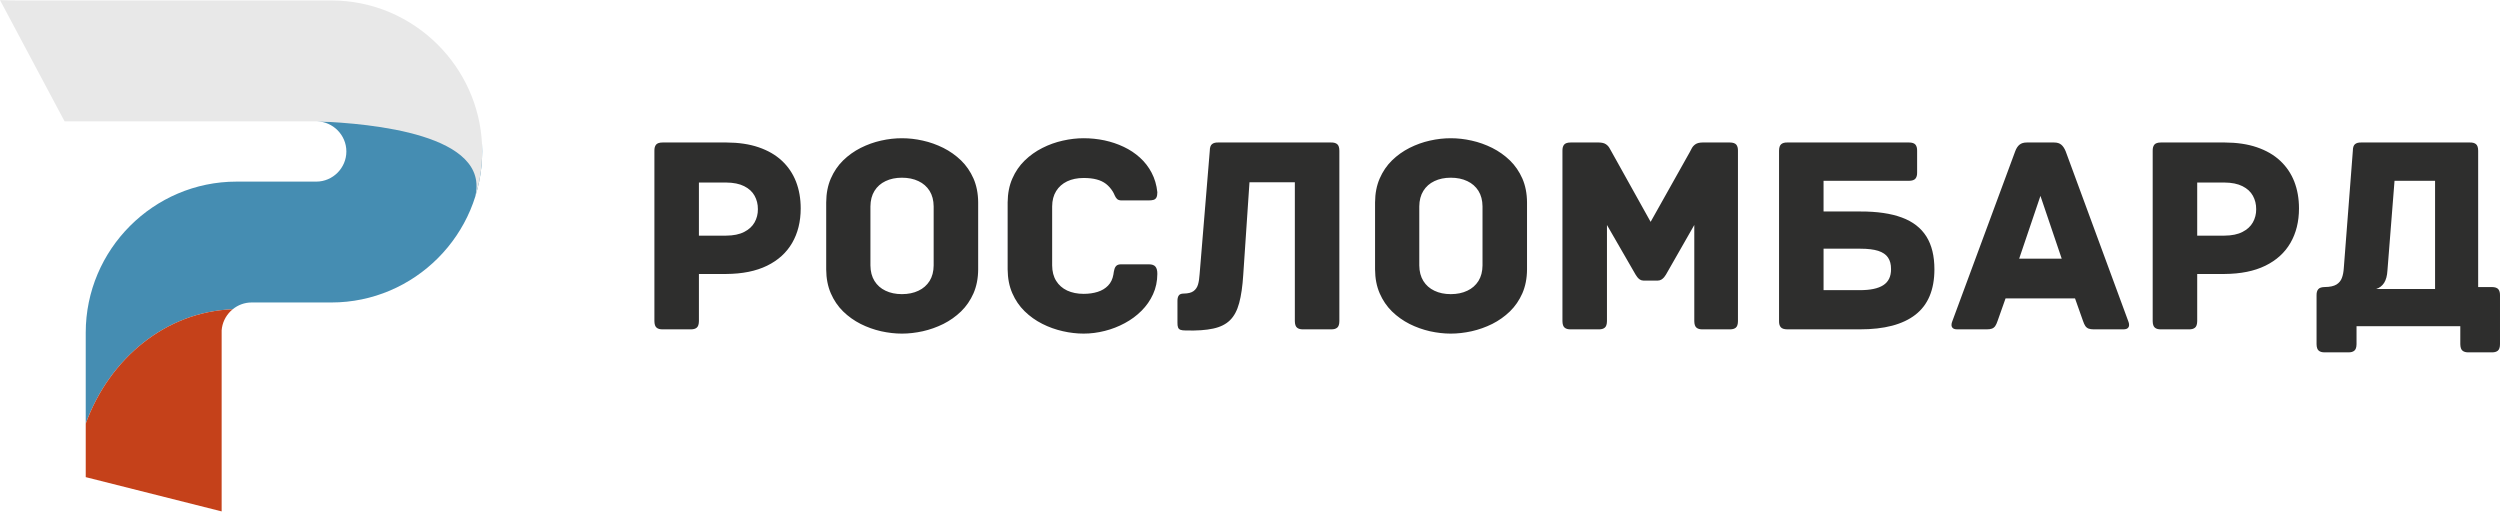 <?xml version="1.0" encoding="UTF-8"?> <svg xmlns="http://www.w3.org/2000/svg" xmlns:xlink="http://www.w3.org/1999/xlink" xml:space="preserve" width="1652px" height="338px" style="shape-rendering:geometricPrecision; text-rendering:geometricPrecision; image-rendering:optimizeQuality; fill-rule:evenodd; clip-rule:evenodd" viewBox="0 0 1652 337.871"> <defs> <style type="text/css"> .fil1 {fill:#458DB2} .fil2 {fill:#C5411A} .fil3 {fill:#E8E8E8} .fil0 {fill:#2E2E2D;fill-rule:nonzero} </style> </defs> <g id="Layer_x0020_1">  <path class="fil0" d="M480.017 94.094l-42.154 0c-2.123,0 -3.56,0.5 -4.34,1.437 -0.781,0.972 -1.125,2.284 -1.095,4.006l0 112.59c0.032,2.127 0.5,3.565 1.469,4.347 0.936,0.782 2.278,1.127 3.966,1.095l18.548 0c1.686,0.032 3.029,-0.312 3.966,-1.095 0.968,-0.782 1.436,-2.22 1.468,-4.347l0 -31.149 17.985 0c10.711,-0.064 19.704,-1.876 27.011,-5.443 7.305,-3.565 12.865,-8.601 16.611,-15.075 3.747,-6.475 5.652,-14.074 5.652,-22.832 0,-6.503 -1.062,-12.416 -3.122,-17.732 -2.091,-5.317 -5.215,-9.915 -9.336,-13.761 -4.123,-3.847 -9.243,-6.787 -15.363,-8.883 -6.121,-2.095 -13.207,-3.127 -21.265,-3.159l0 0zm-0.188 61.55l-17.985 0 0 -35.091 17.985 0c4.871,0.033 8.837,0.844 11.928,2.409 3.122,1.564 5.402,3.659 6.869,6.318 1.467,2.658 2.217,5.629 2.186,8.914 0.031,3.158 -0.719,6.068 -2.186,8.694 -1.468,2.626 -3.747,4.723 -6.869,6.318 -3.092,1.595 -7.057,2.408 -11.928,2.439l0 0zm166.546 -21.954c-0.031,-5.942 -1.094,-11.197 -3.09,-15.795 -2.03,-4.599 -4.778,-8.601 -8.212,-11.946 -3.467,-3.347 -7.37,-6.099 -11.711,-8.288 -4.369,-2.159 -8.866,-3.786 -13.583,-4.817 -4.684,-1.064 -9.306,-1.565 -13.801,-1.565 -4.496,0 -9.086,0.501 -13.77,1.565 -4.653,1.031 -9.149,2.658 -13.458,4.817 -4.31,2.188 -8.18,4.941 -11.616,8.288 -3.405,3.346 -6.121,7.348 -8.12,11.946 -1.997,4.599 -3.028,9.852 -3.06,15.795l0 44.286c0.032,5.911 1.063,11.197 3.06,15.794 1.999,4.599 4.715,8.601 8.12,11.946 3.435,3.348 7.305,6.099 11.616,8.289 4.309,2.158 8.805,3.753 13.458,4.816 4.684,1.033 9.274,1.564 13.77,1.564 4.496,0 9.118,-0.53 13.801,-1.564 4.717,-1.063 9.214,-2.658 13.583,-4.816 4.341,-2.189 8.244,-4.941 11.711,-8.289 3.434,-3.346 6.182,-7.348 8.212,-11.946 1.997,-4.596 3.06,-9.883 3.09,-15.794l0 -44.286zm-29.414 41.659c-0.031,4.002 -0.936,7.442 -2.684,10.256 -1.781,2.814 -4.216,4.974 -7.369,6.444 -3.124,1.5 -6.777,2.252 -10.931,2.252 -4.09,0 -7.681,-0.752 -10.803,-2.252 -3.122,-1.47 -5.559,-3.63 -7.306,-6.444 -1.749,-2.815 -2.656,-6.254 -2.687,-10.256l0 -39.033c0.031,-4.002 0.936,-7.443 2.687,-10.259 1.748,-2.814 4.184,-4.972 7.306,-6.443 3.122,-1.5 6.714,-2.251 10.803,-2.251 4.153,0 7.807,0.751 10.931,2.251 3.153,1.471 5.588,3.629 7.369,6.443 1.748,2.815 2.654,6.257 2.684,10.259l0 39.033zm147.809 5.629c0.032,-2.223 -0.405,-3.847 -1.28,-4.88 -0.842,-1.003 -2.31,-1.502 -4.34,-1.502l-18.361 0c-1.342,0 -2.342,0.313 -3.028,0.907 -0.655,0.595 -1.123,1.408 -1.375,2.441 -0.281,0.999 -0.5,2.158 -0.655,3.408 -0.531,3.003 -1.686,5.442 -3.527,7.318 -1.812,1.878 -4.092,3.252 -6.871,4.129 -2.779,0.875 -5.87,1.314 -9.274,1.314 -4.152,0 -7.775,-0.751 -10.898,-2.191 -3.09,-1.469 -5.527,-3.597 -7.244,-6.381 -1.75,-2.783 -2.623,-6.192 -2.655,-10.195l0 -39.032c0.032,-3.971 0.905,-7.319 2.655,-10.133 1.717,-2.783 4.152,-4.911 7.244,-6.411 3.122,-1.469 6.745,-2.22 10.898,-2.22 3.341,0 6.214,0.312 8.617,0.97 2.406,0.624 4.466,1.626 6.184,2.939 1.717,1.344 3.217,3.034 4.496,5.097 0.468,0.782 0.875,1.627 1.248,2.504 0.376,0.907 0.875,1.657 1.5,2.313 0.624,0.625 1.593,0.971 2.872,1.001l17.985 0c1.436,0 2.561,-0.126 3.435,-0.407 0.842,-0.312 1.436,-0.843 1.812,-1.626 0.373,-0.781 0.561,-1.939 0.561,-3.408 -0.498,-4.785 -1.78,-9.071 -3.777,-12.854 -1.999,-3.817 -4.56,-7.132 -7.744,-10.008 -3.154,-2.846 -6.714,-5.222 -10.711,-7.099 -3.996,-1.91 -8.243,-3.317 -12.741,-4.287 -4.496,-0.938 -9.055,-1.408 -13.739,-1.408 -4.497,0 -9.086,0.534 -13.77,1.595 -4.685,1.032 -9.212,2.658 -13.519,4.849 -4.342,2.188 -8.214,4.941 -11.679,8.318 -3.435,3.347 -6.151,7.319 -8.15,11.915 -2.03,4.599 -3.029,9.851 -3.09,15.733l0 44.285c0.061,5.881 1.06,11.134 3.09,15.732 1.998,4.597 4.714,8.569 8.15,11.915 3.465,3.377 7.337,6.13 11.679,8.318 4.307,2.191 8.834,3.786 13.519,4.849 4.685,1.063 9.273,1.594 13.77,1.594 4.684,0 9.336,-0.595 13.989,-1.783 4.653,-1.157 9.025,-2.877 13.21,-5.13 4.152,-2.219 7.835,-4.941 11.052,-8.161 3.217,-3.222 5.777,-6.851 7.62,-10.946 1.873,-4.067 2.809,-8.539 2.84,-13.386l0 0 0 0.001zm27.905 0.374c-0.157,2.472 -0.468,4.629 -0.999,6.506 -0.531,1.876 -1.53,3.377 -2.997,4.44 -1.436,1.064 -3.591,1.595 -6.495,1.627 -1.656,0 -2.748,0.469 -3.31,1.345 -0.594,0.874 -0.844,2.126 -0.812,3.721l0 14.074c-0.032,1.376 0.094,2.439 0.376,3.188 0.28,0.784 0.811,1.314 1.624,1.627 0.811,0.313 2.03,0.437 3.623,0.437 7.274,0.189 13.238,-0.217 17.954,-1.249 4.715,-1.001 8.429,-2.846 11.148,-5.536 2.748,-2.689 4.745,-6.474 6.057,-11.353 1.312,-4.878 2.217,-11.072 2.687,-18.64l4.119 -61.174 29.977 0 0 91.761c0.033,2.128 0.501,3.565 1.469,4.347 0.936,0.783 2.28,1.127 3.966,1.096l18.548 0c1.716,0.031 3.028,-0.313 3.996,-1.096 0.936,-0.781 1.436,-2.219 1.436,-4.347l0 -112.59c0,-2.128 -0.5,-3.566 -1.436,-4.348 -0.968,-0.782 -2.28,-1.127 -3.996,-1.095l-74.755 0c-1.685,-0.032 -3.028,0.313 -3.964,1.095 -0.968,0.782 -1.437,2.22 -1.468,4.348l-6.745 81.816 0.001 0zm216.38 -47.663c-0.031,-5.942 -1.092,-11.196 -3.089,-15.794 -2.031,-4.599 -4.779,-8.602 -8.212,-11.947 -3.467,-3.347 -7.371,-6.098 -11.711,-8.288 -4.371,-2.159 -8.866,-3.786 -13.584,-4.817 -4.684,-1.064 -9.304,-1.565 -13.8,-1.565 -4.497,0 -9.087,0.501 -13.771,1.565 -4.653,1.031 -9.149,2.658 -13.457,4.817 -4.31,2.189 -8.181,4.941 -11.617,8.288 -3.405,3.346 -6.12,7.349 -8.119,11.947 -1.998,4.597 -3.029,9.851 -3.06,15.794l0 44.286c0.031,5.911 1.062,11.197 3.06,15.794 1.999,4.599 4.714,8.601 8.119,11.947 3.435,3.347 7.306,6.098 11.617,8.288 4.308,2.158 8.804,3.753 13.457,4.816 4.684,1.033 9.274,1.565 13.771,1.565 4.496,0 9.117,-0.531 13.8,-1.565 4.717,-1.063 9.212,-2.657 13.584,-4.816 4.34,-2.189 8.244,-4.941 11.711,-8.288 3.433,-3.347 6.181,-7.349 8.212,-11.947 1.997,-4.596 3.06,-9.883 3.089,-15.794l0 -44.286zm-29.413 41.659c-0.032,4.002 -0.936,7.442 -2.685,10.258 -1.781,2.814 -4.215,4.974 -7.37,6.443 -3.121,1.5 -6.776,2.252 -10.928,2.252 -4.09,0 -7.682,-0.752 -10.804,-2.252 -3.122,-1.469 -5.557,-3.629 -7.306,-6.443 -1.75,-2.815 -2.655,-6.255 -2.687,-10.258l0 -39.033c0.032,-4.002 0.936,-7.443 2.687,-10.258 1.749,-2.814 4.184,-4.973 7.306,-6.444 3.122,-1.5 6.715,-2.251 10.804,-2.251 4.152,0 7.807,0.751 10.928,2.251 3.155,1.471 5.589,3.63 7.37,6.444 1.748,2.815 2.654,6.255 2.685,10.258l0 39.033zm163.361 -81.255l-17.987 0c-2.03,0.032 -3.56,0.407 -4.653,1.157 -1.063,0.719 -1.842,1.595 -2.375,2.565 -0.529,0.968 -0.998,1.876 -1.404,2.659l-25.854 46.067 -25.669 -46.067c-0.468,-0.783 -0.967,-1.691 -1.499,-2.659 -0.53,-0.97 -1.311,-1.846 -2.374,-2.565 -1.091,-0.75 -2.654,-1.125 -4.745,-1.157l-18.548 0c-2.123,0 -3.56,0.501 -4.341,1.438 -0.781,0.971 -1.124,2.283 -1.092,4.005l0 112.59c0.031,2.128 0.5,3.565 1.468,4.347 0.936,0.783 2.278,1.127 3.967,1.096l18.546 0c1.686,0.031 3.029,-0.313 3.967,-1.096 0.967,-0.781 1.436,-2.219 1.467,-4.347l0 -63.52 18.922 32.807c0.314,0.501 0.687,1.064 1.156,1.689 0.469,0.594 1.031,1.127 1.685,1.564 0.687,0.438 1.469,0.658 2.406,0.688l9.368 0c0.936,-0.031 1.747,-0.25 2.466,-0.688 0.686,-0.436 1.28,-0.97 1.78,-1.564 0.469,-0.625 0.875,-1.188 1.188,-1.689l18.734 -32.807 0 63.52c0.031,2.128 0.5,3.565 1.468,4.347 0.938,0.783 2.278,1.127 3.967,1.096l17.985 0c1.716,0.031 3.028,-0.313 3.996,-1.096 0.936,-0.781 1.436,-2.219 1.436,-4.347l0 -112.59c0.032,-1.722 -0.312,-3.034 -1.092,-4.005 -0.781,-0.938 -2.217,-1.438 -4.34,-1.438l0 0zm38.021 0c-1.688,-0.032 -3.029,0.313 -3.967,1.095 -0.97,0.782 -1.438,2.22 -1.468,4.348l0 112.592c-0.032,1.689 0.312,3.034 1.092,3.971 0.781,0.97 2.218,1.438 4.341,1.47l47.962 0c16.143,0.031 28.384,-3.191 36.721,-9.663 8.337,-6.475 12.523,-16.453 12.553,-29.932 0,-8.85 -1.749,-16.107 -5.309,-21.767 -3.559,-5.661 -8.929,-9.821 -16.174,-12.512 -7.244,-2.688 -16.362,-4.034 -27.415,-4.002l-24.358 0 0 -20.265 56.394 0c2.123,-0.034 3.56,-0.503 4.34,-1.473 0.782,-0.938 1.124,-2.282 1.095,-3.971l0 -14.449c0.03,-1.721 -0.312,-3.033 -1.095,-4.005 -0.779,-0.938 -2.217,-1.437 -4.34,-1.437l-80.372 0 0 -0.001zm48.336 70.182c4.839,0 8.774,0.469 11.741,1.408 2.965,0.968 5.152,2.44 6.494,4.441 1.342,1.971 2.029,4.535 1.998,7.662 0.031,4.848 -1.685,8.382 -5.12,10.602 -3.434,2.22 -8.649,3.315 -15.674,3.283l-23.794 0 0 -27.396 24.357 0 0 0zm177.036 48.039l-41.403 -112.404c-0.812,-1.97 -1.782,-3.441 -2.936,-4.379 -1.154,-0.97 -2.716,-1.438 -4.747,-1.438l-17.985 0c-2.03,0 -3.621,0.469 -4.808,1.438 -1.188,0.939 -2.155,2.409 -2.873,4.379l-41.593 112.404c-0.341,0.782 -0.5,1.564 -0.5,2.346 0,0.811 0.25,1.5 0.814,2.031 0.561,0.563 1.529,0.846 2.872,0.876l19.672 0c1.343,0 2.467,-0.157 3.341,-0.469 0.875,-0.313 1.592,-0.876 2.186,-1.689 0.562,-0.846 1.124,-2.003 1.593,-3.472l5.244 -14.824 45.904 0 5.244 14.824c0.469,1.469 1.03,2.626 1.593,3.472 0.593,0.812 1.31,1.376 2.185,1.689 0.875,0.312 1.999,0.469 3.341,0.469l19.673 0c1.342,-0.032 2.311,-0.313 2.872,-0.876 0.561,-0.531 0.811,-1.22 0.811,-2.031 0,-0.784 -0.155,-1.565 -0.5,-2.346l0 0zm-72.128 -41.472l14.051 -41.471 14.051 41.471 -28.101 0zm135.818 -76.749l-42.154 0c-2.123,0 -3.562,0.5 -4.341,1.437 -0.779,0.972 -1.125,2.284 -1.094,4.006l0 112.59c0.032,2.127 0.5,3.565 1.469,4.347 0.936,0.782 2.278,1.127 3.966,1.095l18.548 0c1.685,0.032 3.029,-0.312 3.966,-1.095 0.968,-0.782 1.436,-2.22 1.468,-4.347l0 -31.149 17.985 0c10.711,-0.064 19.705,-1.876 27.011,-5.443 7.305,-3.565 12.864,-8.601 16.611,-15.075 3.747,-6.475 5.652,-14.074 5.652,-22.832 0,-6.503 -1.062,-12.416 -3.122,-17.732 -2.091,-5.317 -5.215,-9.915 -9.336,-13.761 -4.123,-3.847 -9.243,-6.787 -15.364,-8.883 -6.12,-2.095 -13.206,-3.127 -21.264,-3.159l0 0zm-0.188 61.55l-17.985 0 0 -35.091 17.985 0c4.871,0.033 8.837,0.844 11.927,2.409 3.124,1.564 5.402,3.659 6.871,6.318 1.467,2.658 2.215,5.629 2.186,8.914 0.031,3.158 -0.719,6.068 -2.186,8.694 -1.469,2.626 -3.747,4.723 -6.871,6.318 -3.09,1.595 -7.056,2.408 -11.927,2.439l0 0zm155.866 71.683c0.031,2.128 0.5,3.565 1.468,4.347 0.936,0.783 2.278,1.127 3.967,1.096l15.361 0c1.718,0.031 3.029,-0.313 3.996,-1.096 0.938,-0.781 1.437,-2.219 1.437,-4.347l0 -32.276c0.032,-1.689 -0.312,-3.034 -1.092,-3.973 -0.781,-0.97 -2.218,-1.438 -4.341,-1.469l-8.992 0 0 -90.073c0,-2.128 -0.501,-3.566 -1.437,-4.348 -0.967,-0.782 -2.279,-1.127 -3.996,-1.095l-71.943 0c-1.718,-0.032 -3.029,0.313 -3.999,1.095 -0.936,0.782 -1.436,2.22 -1.436,4.348l-5.994 77.688c-0.156,2.345 -0.531,4.44 -1.219,6.285 -0.655,1.876 -1.874,3.347 -3.621,4.441 -1.75,1.063 -4.31,1.625 -7.714,1.658 -2.122,0.032 -3.559,0.501 -4.341,1.469 -0.781,0.94 -1.122,2.284 -1.091,3.973l0 32.277c0.031,2.127 0.498,3.565 1.467,4.346 0.936,0.783 2.279,1.127 3.967,1.096l15.549 0c1.718,0.032 3.029,-0.313 3.966,-1.096 0.97,-0.781 1.437,-2.219 1.469,-4.346l0 -11.822 68.569 0 0 11.822 0 -0.001zm-48.15 -48.601l4.685 -59.298 26.792 0 0 71.494 -38.969 0c2.248,-0.719 4.027,-2.095 5.308,-4.066 1.248,-1.971 1.997,-4.691 2.185,-8.131l0 0 0 0z"></path> <path id="_662664192" class="fil1" d="M318.521 95.279c0.074,1.573 0.112,3.154 0.112,4.746 0,27.452 -11.205,52.4 -29.254,70.48 -18.05,18.08 -42.96,29.302 -70.369,29.302l-23.477 0 -29.243 0c-4.731,0 -9.1,1.691 -12.531,4.499 -44.019,1.579 -81.413,32.375 -97.106,75.564l0 -4.61 0 -55.535c0,-27.454 11.205,-52.402 29.254,-70.482 18.049,-18.079 42.96,-29.301 70.369,-29.301l39.257 0 13.463 0c5.455,0 10.425,-2.245 14.034,-5.861 3.609,-3.615 5.851,-8.592 5.851,-14.056l0 0c0,-5.463 -2.241,-10.442 -5.851,-14.056 -3.478,-3.483 -8.219,-5.694 -13.44,-5.851 0.457,-0.001 0.913,-0.013 1.37,-0.013 37.858,0 74.1,5.376 107.561,15.176z"></path> <path id="_662663712" class="fil2" d="M153.761 204.307c-0.523,0.429 -1.026,0.883 -1.503,1.362 -3.27,3.276 -5.418,7.672 -5.792,12.533l0 1.523 0 95.926 0 22.22 -89.811 -22.642 0 -35.359c15.694,-43.189 53.088,-73.985 97.107,-75.564l0 0z"></path> <path id="_662670456" class="fil3" d="M12.248 0.242l206.764 0c27.409,0 52.318,11.225 70.368,29.303 17.003,17.03 27.932,40.16 29.142,65.735 0.073,1.573 0.112,3.153 0.112,4.744 0,10.576 -1.664,20.781 -4.741,30.364 10.844,-41.861 -69.033,-48.836 -103.372,-50.221 -0.298,-0.024 -0.599,-0.039 -0.901,-0.05l-0.008 0 -0.008 0 -0.013 0c-0.197,-0.006 -0.394,-0.009 -0.593,-0.009l-166.327 0 -42.67 -80.108c1.77,0.048 4.105,0.117 7.299,0.198 0.866,0.022 1.684,0.044 4.948,0.044l0.001 0z"></path> </g> </svg> 